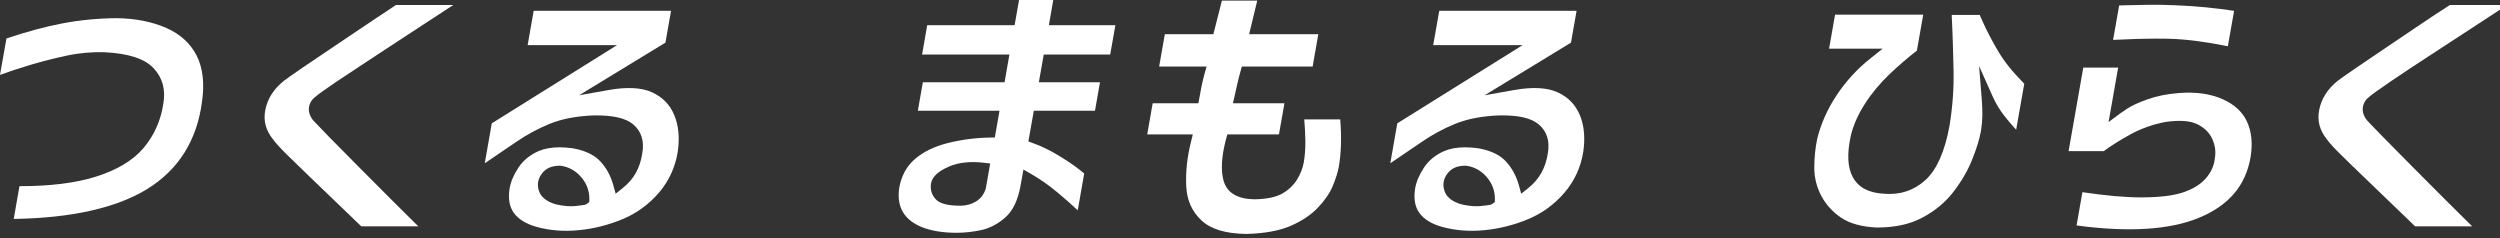 <?xml version="1.0" encoding="utf-8"?>
<!-- Generator: Adobe Illustrator 15.0.0, SVG Export Plug-In  -->
<!DOCTYPE svg PUBLIC "-//W3C//DTD SVG 1.1//EN" "http://www.w3.org/Graphics/SVG/1.1/DTD/svg11.dtd">
<svg version="1.1"
	 xmlns="http://www.w3.org/2000/svg" xmlns:xlink="http://www.w3.org/1999/xlink" xmlns:a="http://ns.adobe.com/AdobeSVGViewerExtensions/3.0/"
	 x="0px" y="0px" width="105px" height="10px" viewBox="0 0 105 10" enable-background="new 0 0 105 10" xml:space="preserve">
<rect x="0" y="0" width="105" height="10" fill="#333333" stroke="none"/>
<defs>
</defs>
<path fill="#FFFFFF" d="M0.818,7.818L0.577,9.195c2.421-0.037,4.305-0.459,5.599-1.252c1.321-0.812,2.098-2.049,2.309-3.676
	c0.111-0.77,0.034-1.42-0.226-1.932c-0.26-0.51-0.684-0.899-1.263-1.156C6.392,0.911,5.681,0.771,4.882,0.763
	C4.097,0.771,3.327,0.846,2.597,0.987C1.896,1.121,1.114,1.333,0.271,1.615L0,3.146c0.026-0.01,0.053-0.019,0.082-0.029
	c0.297-0.111,0.696-0.241,1.219-0.399C1.805,2.569,2.316,2.439,2.82,2.333c0.522-0.111,1.052-0.154,1.564-0.14
	c1.014,0.052,1.687,0.27,2.059,0.664c0.382,0.399,0.522,0.906,0.415,1.507C6.753,5.065,6.474,5.688,6.029,6.216
	C5.582,6.744,4.896,7.152,3.988,7.432c-0.835,0.256-1.89,0.387-3.137,0.387H0.818z"/>
<path fill="#FFFFFF" d="M15.173,9.506h2.395c-0.441-0.434-0.835-0.826-1.184-1.176c-0.447-0.446-0.899-0.901-1.358-1.362
	c-0.485-0.486-0.889-0.894-1.23-1.244c-0.356-0.365-0.563-0.58-0.65-0.676c-0.145-0.191-0.199-0.376-0.166-0.558
	c0.031-0.176,0.124-0.321,0.275-0.432c0.105-0.092,0.381-0.29,0.864-0.62c0.544-0.369,2.895-1.905,3.463-2.277
	c0.434-0.281,0.918-0.599,1.456-0.951h-2.407c-0.555,0.36-3.558,2.382-3.924,2.632c-0.43,0.292-0.676,0.471-0.784,0.552
	c-0.423,0.338-0.686,0.748-0.778,1.215c-0.094,0.46,0.016,0.871,0.336,1.261c0.102,0.143,0.29,0.349,0.559,0.614
	c0.285,0.279,0.607,0.595,0.965,0.937L15.173,9.506z"/>
<path fill="#FFFFFF" d="M28.313,4.82c-0.184-0.43-0.484-0.738-0.919-0.94c-0.441-0.203-1.057-0.237-1.831-0.099L24.32,4.002
	l3.628-2.211l0.236-1.336h-5.77l-0.253,1.442h3.752l-5.258,3.283L20.36,6.857l1.309-0.889c0.437-0.303,0.913-0.561,1.415-0.766
	c0.515-0.211,1.144-0.33,1.869-0.355c0.784-0.009,1.327,0.109,1.648,0.383c0.339,0.291,0.466,0.698,0.374,1.211
	c-0.041,0.286-0.128,0.557-0.258,0.799c-0.132,0.247-0.327,0.473-0.58,0.674l-0.28,0.222l-0.095-0.347
	c-0.112-0.408-0.302-0.754-0.565-1.028c-0.254-0.265-0.638-0.443-1.139-0.532c-0.199-0.027-0.381-0.042-0.555-0.042
	c-0.34,0-0.637,0.054-0.883,0.16c-0.368,0.161-0.653,0.397-0.85,0.7c-0.203,0.31-0.326,0.604-0.367,0.875
	c-0.067,0.424-0.008,0.758,0.178,1.021c0.191,0.265,0.511,0.462,0.951,0.585c0.555,0.155,1.156,0.202,1.786,0.139
	c0.635-0.063,1.256-0.221,1.845-0.469c0.579-0.242,1.087-0.613,1.51-1.103c0.418-0.486,0.684-1.062,0.791-1.71
	C28.552,5.787,28.502,5.261,28.313,4.82 M24.751,8.481l-0.087,0.071c-0.066,0.053-0.098,0.056-0.484,0.099
	c-0.064,0.009-0.132,0.011-0.202,0.011c-0.206,0-0.431-0.031-0.669-0.09c-0.374-0.119-0.6-0.31-0.68-0.572
	c-0.079-0.265-0.03-0.51,0.145-0.729c0.169-0.211,0.406-0.311,0.748-0.311h0.012l0.024,0.002c0.339,0.051,0.625,0.211,0.855,0.48
	c0.23,0.268,0.345,0.58,0.34,0.928L24.751,8.481z"/>
<path fill="#FFFFFF" d="M46.629,2.29l0.217-1.232h-2.793L44.237,0h-1.437l-0.186,1.058h-3.671L38.728,2.29h3.667l-0.203,1.164H38.76
	L38.55,4.65h3.43l-0.197,1.125l-0.195,0.002c-0.601,0.009-1.2,0.086-1.785,0.232c-0.567,0.143-1.035,0.372-1.388,0.682
	c-0.343,0.297-0.562,0.705-0.65,1.213c-0.056,0.402-0.001,0.744,0.164,1.014c0.167,0.273,0.438,0.484,0.809,0.629
	c0.394,0.151,0.873,0.229,1.426,0.23c0.362,0,0.722-0.041,1.07-0.119c0.359-0.081,0.697-0.264,1.004-0.54
	c0.302-0.271,0.51-0.703,0.619-1.289l0.127-0.708l0.293,0.167c0.396,0.228,0.772,0.489,1.12,0.78
	c0.336,0.279,0.621,0.531,0.848,0.746l0.02,0.019l0.271-1.547c-0.048-0.04-0.121-0.101-0.234-0.188
	c-0.213-0.166-0.504-0.361-0.865-0.58c-0.354-0.215-0.711-0.386-1.056-0.508l-0.19-0.068l0.229-1.292h2.569l0.21-1.196h-2.568
	l0.206-1.164H46.629z M41.406,7.9c-0.067,0.248-0.209,0.438-0.42,0.565c-0.197,0.116-0.412,0.175-0.638,0.175
	c-0.54,0-0.872-0.086-1.046-0.271c-0.176-0.188-0.241-0.419-0.196-0.685c0.062-0.271,0.298-0.488,0.745-0.687
	c0.407-0.176,0.907-0.229,1.487-0.16l0.251,0.03L41.406,7.9z"/>
<path fill="#FFFFFF" d="M48.183,5.646h1.915l-0.073,0.295c-0.166,0.656-0.233,1.295-0.202,1.901c0.03,0.57,0.244,1.046,0.636,1.413
	c0.391,0.37,1.025,0.561,1.885,0.57c0.749-0.018,1.372-0.129,1.85-0.333c0.473-0.203,0.859-0.46,1.151-0.763
	c0.291-0.306,0.503-0.613,0.63-0.916c0.129-0.314,0.214-0.582,0.251-0.791c0.104-0.582,0.124-1.256,0.063-2.008h-1.51
	c0.028,0.35,0.044,0.659,0.046,0.917c0.003,0.326-0.021,0.627-0.067,0.891c-0.046,0.252-0.142,0.496-0.285,0.724
	c-0.148,0.238-0.357,0.435-0.62,0.585c-0.269,0.15-0.649,0.23-1.166,0.24c-0.721-0.012-1.155-0.275-1.298-0.784
	c-0.122-0.44-0.085-1.033,0.109-1.763l0.05-0.178h2.168l0.23-1.308h-2.162l0.066-0.291c0.042-0.184,0.081-0.353,0.118-0.526
	c0.043-0.186,0.088-0.37,0.142-0.554l0.048-0.172h2.973l0.238-1.358h-2.906l0.342-1.413H51.32c-0.111,0.447-0.214,0.859-0.313,1.235
	l-0.046,0.178h-2.038l-0.239,1.358h1.993l-0.086,0.302c-0.043,0.154-0.083,0.32-0.125,0.522c-0.034,0.178-0.067,0.352-0.098,0.522
	l-0.035,0.197h-1.921L48.183,5.646z"/>
<path fill="#FFFFFF" d="M66.348,4.82c-0.185-0.43-0.485-0.737-0.92-0.94c-0.441-0.203-1.058-0.237-1.831-0.099l-1.244,0.221
	l3.628-2.211l0.235-1.336h-5.768l-0.254,1.442h3.753l-5.26,3.283l-0.295,1.677l1.309-0.889c0.437-0.303,0.912-0.561,1.415-0.766
	c0.516-0.211,1.144-0.33,1.868-0.355c0.787-0.012,1.328,0.108,1.649,0.383c0.339,0.291,0.466,0.698,0.375,1.211
	c-0.042,0.286-0.129,0.555-0.259,0.797c-0.134,0.25-0.328,0.477-0.579,0.676L63.89,8.136l-0.094-0.347
	c-0.116-0.412-0.307-0.758-0.565-1.027c-0.254-0.266-0.637-0.444-1.14-0.533c-0.195-0.027-0.384-0.042-0.557-0.042
	c-0.338,0-0.636,0.054-0.883,0.16c-0.37,0.163-0.647,0.394-0.849,0.7c-0.201,0.308-0.325,0.603-0.367,0.875
	c-0.067,0.424-0.008,0.758,0.178,1.021c0.191,0.265,0.511,0.462,0.951,0.585c0.56,0.155,1.162,0.201,1.787,0.139
	c0.638-0.063,1.258-0.222,1.845-0.469c0.579-0.242,1.087-0.613,1.509-1.103c0.417-0.484,0.685-1.06,0.791-1.71
	C66.585,5.789,66.534,5.263,66.348,4.82 M62.783,8.481l-0.087,0.071c-0.065,0.053-0.098,0.056-0.483,0.099
	c-0.064,0.009-0.132,0.011-0.202,0.011c-0.207,0-0.433-0.031-0.67-0.09C60.968,8.453,60.74,8.261,60.661,8
	c-0.08-0.264-0.03-0.508,0.146-0.729c0.164-0.208,0.403-0.311,0.728-0.311h0.034l0.027,0.002c0.333,0.051,0.619,0.211,0.851,0.479
	c0.23,0.271,0.344,0.584,0.339,0.93L62.783,8.481z"/>
<path fill="#FFFFFF" d="M76.821,2.045h2.25l-0.532,0.424c-0.541,0.431-1.013,0.947-1.4,1.53c-0.388,0.586-0.66,1.197-0.813,1.818
	c-0.082,0.381-0.125,0.795-0.126,1.229c0,0.413,0.1,0.81,0.293,1.178c0.196,0.369,0.479,0.679,0.839,0.923
	c0.356,0.239,0.851,0.377,1.469,0.408h0.055c0.733,0,1.363-0.139,1.872-0.409c0.535-0.282,0.976-0.647,1.313-1.084
	c0.347-0.45,0.613-0.911,0.793-1.368c0.186-0.465,0.31-0.871,0.369-1.209c0.033-0.195,0.052-0.408,0.056-0.636
	c0.002-0.217-0.007-0.451-0.026-0.693l-0.112-1.384l0.567,1.27c0.132,0.296,0.299,0.575,0.497,0.827
	c0.131,0.173,0.294,0.362,0.494,0.579l0.34-1.93C84.738,3.23,84.533,3.001,84.373,2.8c-0.196-0.245-0.372-0.504-0.521-0.769
	c-0.217-0.377-0.4-0.73-0.544-1.045c-0.076-0.169-0.127-0.282-0.16-0.358h-1.177c0.003,0.064,0.007,0.144,0.011,0.245l0.013,0.268
	c0.02,0.457,0.037,1.058,0.055,1.836c0.015,0.748-0.043,1.528-0.173,2.319c-0.198,1.075-0.537,1.836-1.006,2.263
	c-0.478,0.438-1.061,0.633-1.728,0.578c-0.64-0.027-1.085-0.26-1.32-0.688c-0.225-0.406-0.255-0.976-0.092-1.739
	c0.104-0.444,0.305-0.897,0.594-1.349c0.285-0.446,0.64-0.87,1.052-1.262c0.396-0.372,0.776-0.7,1.132-0.973l0.267-1.511h-3.703
	L76.821,2.045z"/>
<path fill="#FFFFFF" d="M87.216,9.469c2.193,0.295,3.924,0.185,5.15-0.326c1.25-0.52,1.957-1.354,2.159-2.549
	c0.092-0.563,0.042-1.061-0.148-1.479c-0.186-0.407-0.525-0.724-1.011-0.942c-0.513-0.234-1.147-0.325-1.882-0.263
	c-0.479,0.039-0.914,0.127-1.29,0.262c-0.379,0.136-0.665,0.267-0.849,0.39l-0.212,0.144c-0.051,0.034-0.081,0.055-0.091,0.062
	l-0.482,0.359l0.402-2.287h-1.464l-0.617,3.507h1.477c0.308-0.226,0.671-0.455,1.083-0.683c0.461-0.258,0.971-0.44,1.512-0.542
	c0.588-0.082,1.016-0.052,1.313,0.086c0.306,0.143,0.524,0.354,0.648,0.626c0.123,0.268,0.16,0.547,0.108,0.828
	c-0.029,0.289-0.153,0.567-0.369,0.82c-0.214,0.251-0.534,0.451-0.952,0.594c-0.404,0.139-0.967,0.209-1.72,0.215h-0.055
	c-0.658,0-1.486-0.074-2.465-0.219L87.216,9.469z"/>
<path fill="#FFFFFF" d="M90.526,1.622c0.156,0,0.315,0.002,0.483,0.004h0.025c0.396,0.008,0.82,0.042,1.263,0.101
	c0.437,0.061,0.787,0.118,1.07,0.176c0.08,0.016,0.147,0.029,0.202,0.04l0.263-1.487c-0.057-0.008-0.115-0.017-0.173-0.025
	c-0.281-0.042-0.615-0.082-1.031-0.125c-0.397-0.039-0.813-0.067-1.236-0.084c-0.425-0.019-0.835-0.026-1.21-0.019
	c-0.393,0.004-0.716,0.011-0.972,0.019l-0.205,0.007L88.75,1.676c0.028-0.002,0.06-0.003,0.094-0.005
	c0.257-0.013,0.579-0.026,0.968-0.039C90.038,1.626,90.275,1.622,90.526,1.622"/>
<path fill="#FFFFFF" d="M101.435,9.506h2.396c-0.441-0.434-0.835-0.826-1.186-1.176c-0.438-0.439-0.884-0.887-1.336-1.34
	l-0.021-0.022c-0.485-0.486-0.889-0.894-1.23-1.244c-0.364-0.373-0.563-0.582-0.649-0.676c-0.145-0.189-0.199-0.375-0.167-0.557
	c0.032-0.178,0.125-0.324,0.276-0.433c0.105-0.092,0.381-0.29,0.864-0.62c0.543-0.369,1.075-0.721,1.623-1.077l0.104-0.068
	c0.588-0.382,1.168-0.76,1.736-1.132c0.433-0.281,0.917-0.599,1.455-0.951h-2.406c-0.556,0.36-1.013,0.662-1.398,0.924l-1.302,0.878
	c-0.449,0.303-0.858,0.58-1.225,0.83c-0.427,0.29-0.675,0.47-0.785,0.552c-0.422,0.338-0.684,0.748-0.776,1.215
	c-0.094,0.46,0.017,0.871,0.336,1.261c0.104,0.144,0.29,0.35,0.56,0.614c0.284,0.279,0.605,0.595,0.965,0.937L101.435,9.506z"/>
</svg>
